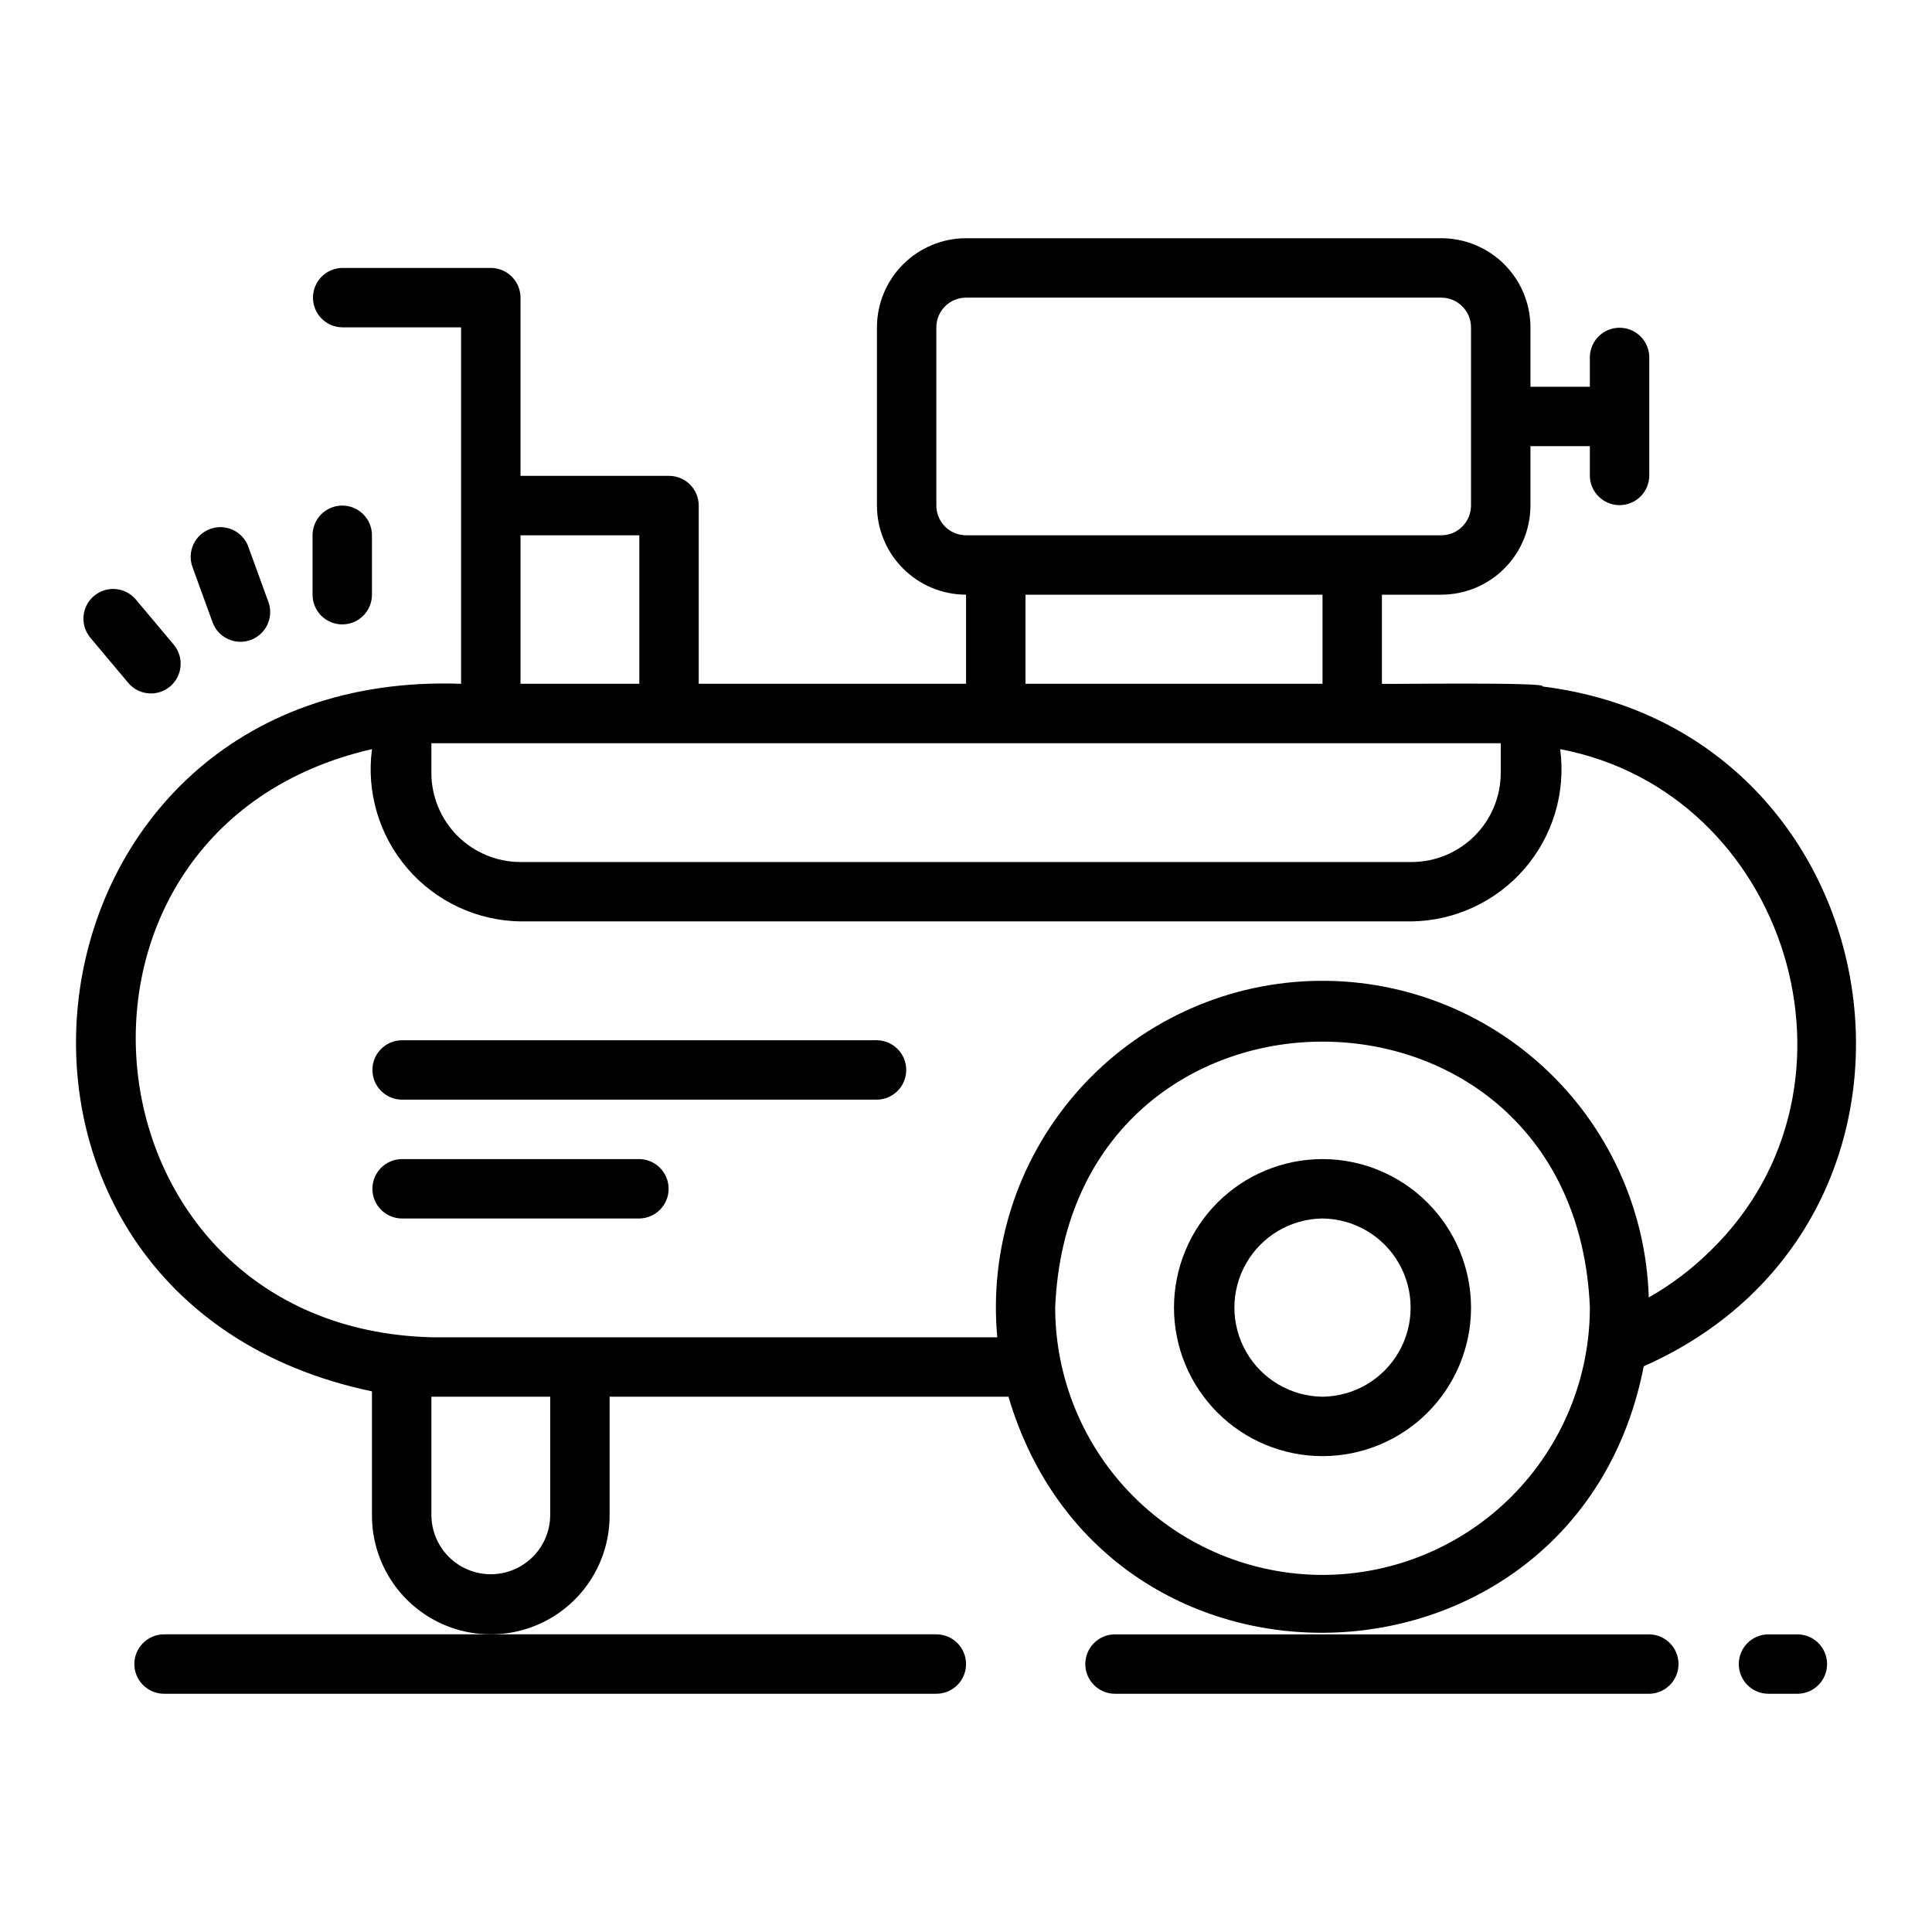 <?xml version="1.0" encoding="UTF-8"?>
<!-- Uploaded to: SVG Repo, www.svgrepo.com, Generator: SVG Repo Mixer Tools -->
<svg fill="#000000" width="800px" height="800px" version="1.1" viewBox="144 144 512 512" xmlns="http://www.w3.org/2000/svg">
 <g>
  <path d="m552.78 325.92c1.875-1.242-42.277-0.547-42.555-0.707v-23.617h15.742c6.262-0.008 12.266-2.496 16.691-6.926 4.426-4.426 6.918-10.43 6.926-16.691v-15.742h15.742v7.871c0.062 4.305 3.566 7.762 7.871 7.762 4.305 0 7.812-3.457 7.875-7.762v-31.488c-0.062-4.305-3.57-7.762-7.875-7.762-4.305 0-7.809 3.457-7.871 7.762v7.871h-15.742v-15.742c-0.008-6.262-2.5-12.266-6.926-16.691-4.426-4.426-10.43-6.918-16.691-6.926h-125.95c-6.262 0.008-12.262 2.5-16.691 6.926-4.426 4.426-6.918 10.43-6.926 16.691v47.23c0.008 6.262 2.5 12.266 6.926 16.691 4.43 4.43 10.43 6.918 16.691 6.926v23.617h-70.848v-47.234c0-2.086-0.828-4.09-2.305-5.566-1.477-1.477-3.481-2.305-5.566-2.305h-39.359v-47.23c0-2.09-0.832-4.09-2.309-5.566-1.473-1.477-3.477-2.309-5.566-2.305h-39.359c-4.305 0.059-7.762 3.566-7.762 7.871 0 4.305 3.457 7.809 7.762 7.871h31.488v94.465c-120.94-4.324-141.3 162.85-23.617 187.51v32.91c0 11.246 6.004 21.645 15.746 27.27 9.742 5.621 21.746 5.621 31.488 0 9.742-5.625 15.742-16.023 15.742-27.27v-31.488h105.7c25.875 87.543 150.88 81.691 168.35-8.062 88.039-39.059 67.93-168.37-26.816-180.16zm-160.64-47.941v-47.23c0.004-4.348 3.527-7.867 7.871-7.871h125.95c4.344 0.004 7.867 3.523 7.871 7.871v47.23c-0.004 4.348-3.527 7.871-7.871 7.875h-125.95c-4.344-0.004-7.867-3.527-7.871-7.875zm102.34 23.617v23.617h-78.719v-23.617zm-212.54-15.742h31.488v39.359h-31.488zm-23.617 55.105h283.39v7.871h-0.004c-0.004 6.258-2.496 12.262-6.922 16.691-4.43 4.426-10.43 6.918-16.691 6.922h-236.16c-6.262-0.004-12.266-2.496-16.691-6.922-4.43-4.43-6.918-10.434-6.926-16.691zm31.488 204.67c-0.066 5.582-3.078 10.711-7.926 13.484-4.844 2.773-10.793 2.773-15.641 0-4.844-2.773-7.859-7.906-7.922-13.488v-31.484h31.488zm204.67 15.742c-18.785-0.02-36.793-7.492-50.074-20.773s-20.754-31.293-20.773-50.074c3.891-93.988 137.82-93.961 141.7 0-0.02 18.785-7.492 36.793-20.773 50.074s-31.289 20.754-50.074 20.773zm102.91-86.016c-4.906 4.875-10.441 9.074-16.453 12.488-0.707-23.402-10.867-45.52-28.156-61.301-17.293-15.781-40.242-23.883-63.609-22.457-23.371 1.43-45.16 12.266-60.402 30.035-15.242 17.773-22.633 40.961-20.484 64.273h-149.96c-94.73-2.516-107.86-134.75-15.742-155.87h-0.004c-1.523 11.418 1.906 22.945 9.43 31.668 7.519 8.727 18.414 13.816 29.934 13.992h236.16c11.516-0.176 22.406-5.266 29.93-13.984 7.519-8.723 10.953-20.246 9.43-31.66 60.188 11.414 84.535 89.352 39.934 132.81z"/>
  <path d="m494.48 451.17c-10.438 0-20.449 4.144-27.832 11.527-7.383 7.383-11.527 17.395-11.527 27.832s4.144 20.449 11.527 27.832c7.383 7.383 17.395 11.527 27.832 11.527 10.441 0 20.449-4.148 27.832-11.527 7.383-7.383 11.527-17.395 11.527-27.832-0.012-10.438-4.164-20.441-11.543-27.82-7.379-7.379-17.383-11.527-27.816-11.539zm0 62.977c-8.375-0.098-16.07-4.617-20.23-11.887-4.16-7.269-4.16-16.195 0-23.465 4.16-7.266 11.859-11.789 20.23-11.883 8.375 0.094 16.074 4.617 20.234 11.887 4.156 7.266 4.156 16.195-0.004 23.461-4.16 7.269-11.855 11.789-20.23 11.887z"/>
  <path d="m376.4 419.68h-125.95 0.004c-4.305 0.062-7.758 3.57-7.758 7.871s3.453 7.809 7.758 7.871h125.95c4.305-0.062 7.758-3.57 7.758-7.871s-3.453-7.809-7.758-7.871z"/>
  <path d="m313.43 451.17h-62.977c-4.305 0.059-7.762 3.566-7.762 7.871 0 4.305 3.457 7.812 7.762 7.871h62.977c4.301-0.059 7.758-3.566 7.758-7.871 0-4.305-3.457-7.812-7.758-7.871z"/>
  <path d="m179.6 584.99c0 2.086 0.832 4.09 2.309 5.566 1.477 1.477 3.477 2.305 5.566 2.305h204.67c4.348 0 7.871-3.523 7.871-7.871 0-4.348-3.523-7.875-7.871-7.875h-204.67c-2.09 0-4.09 0.832-5.566 2.309-1.477 1.477-2.309 3.477-2.309 5.566z"/>
  <path d="m581.07 577.12h-141.7c-4.301 0.066-7.754 3.57-7.754 7.875 0 4.301 3.453 7.809 7.754 7.871h141.7c4.301-0.062 7.754-3.57 7.754-7.871 0-4.305-3.453-7.809-7.754-7.875z"/>
  <path d="m620.43 577.12h-7.871c-4.305 0.062-7.762 3.57-7.762 7.875 0 4.305 3.457 7.809 7.762 7.871h7.871c4.305-0.062 7.762-3.566 7.762-7.871 0-4.305-3.457-7.812-7.762-7.875z"/>
  <path d="m234.7 309.47c2.09 0.004 4.09-0.828 5.566-2.305 1.477-1.477 2.309-3.477 2.305-5.566v-15.742c0-4.348-3.523-7.875-7.871-7.875s-7.871 3.527-7.871 7.875v15.742c0 2.09 0.828 4.09 2.305 5.566 1.477 1.477 3.481 2.309 5.566 2.305z"/>
  <path d="m200.38 309.04c1.543 4.004 6.008 6.035 10.039 4.57 4.031-1.469 6.148-5.891 4.758-9.953l-5.383-14.797h0.004c-1.496-4.074-6.004-6.168-10.082-4.688-4.078 1.484-6.188 5.988-4.719 10.07z"/>
  <path d="m178.07 325.07c2.82 3.234 7.707 3.617 10.992 0.859 3.285-2.758 3.762-7.637 1.07-10.977l-10.121-12.059c-2.793-3.332-7.758-3.766-11.09-0.973s-3.766 7.758-0.973 11.09z"/>
 </g>
</svg>